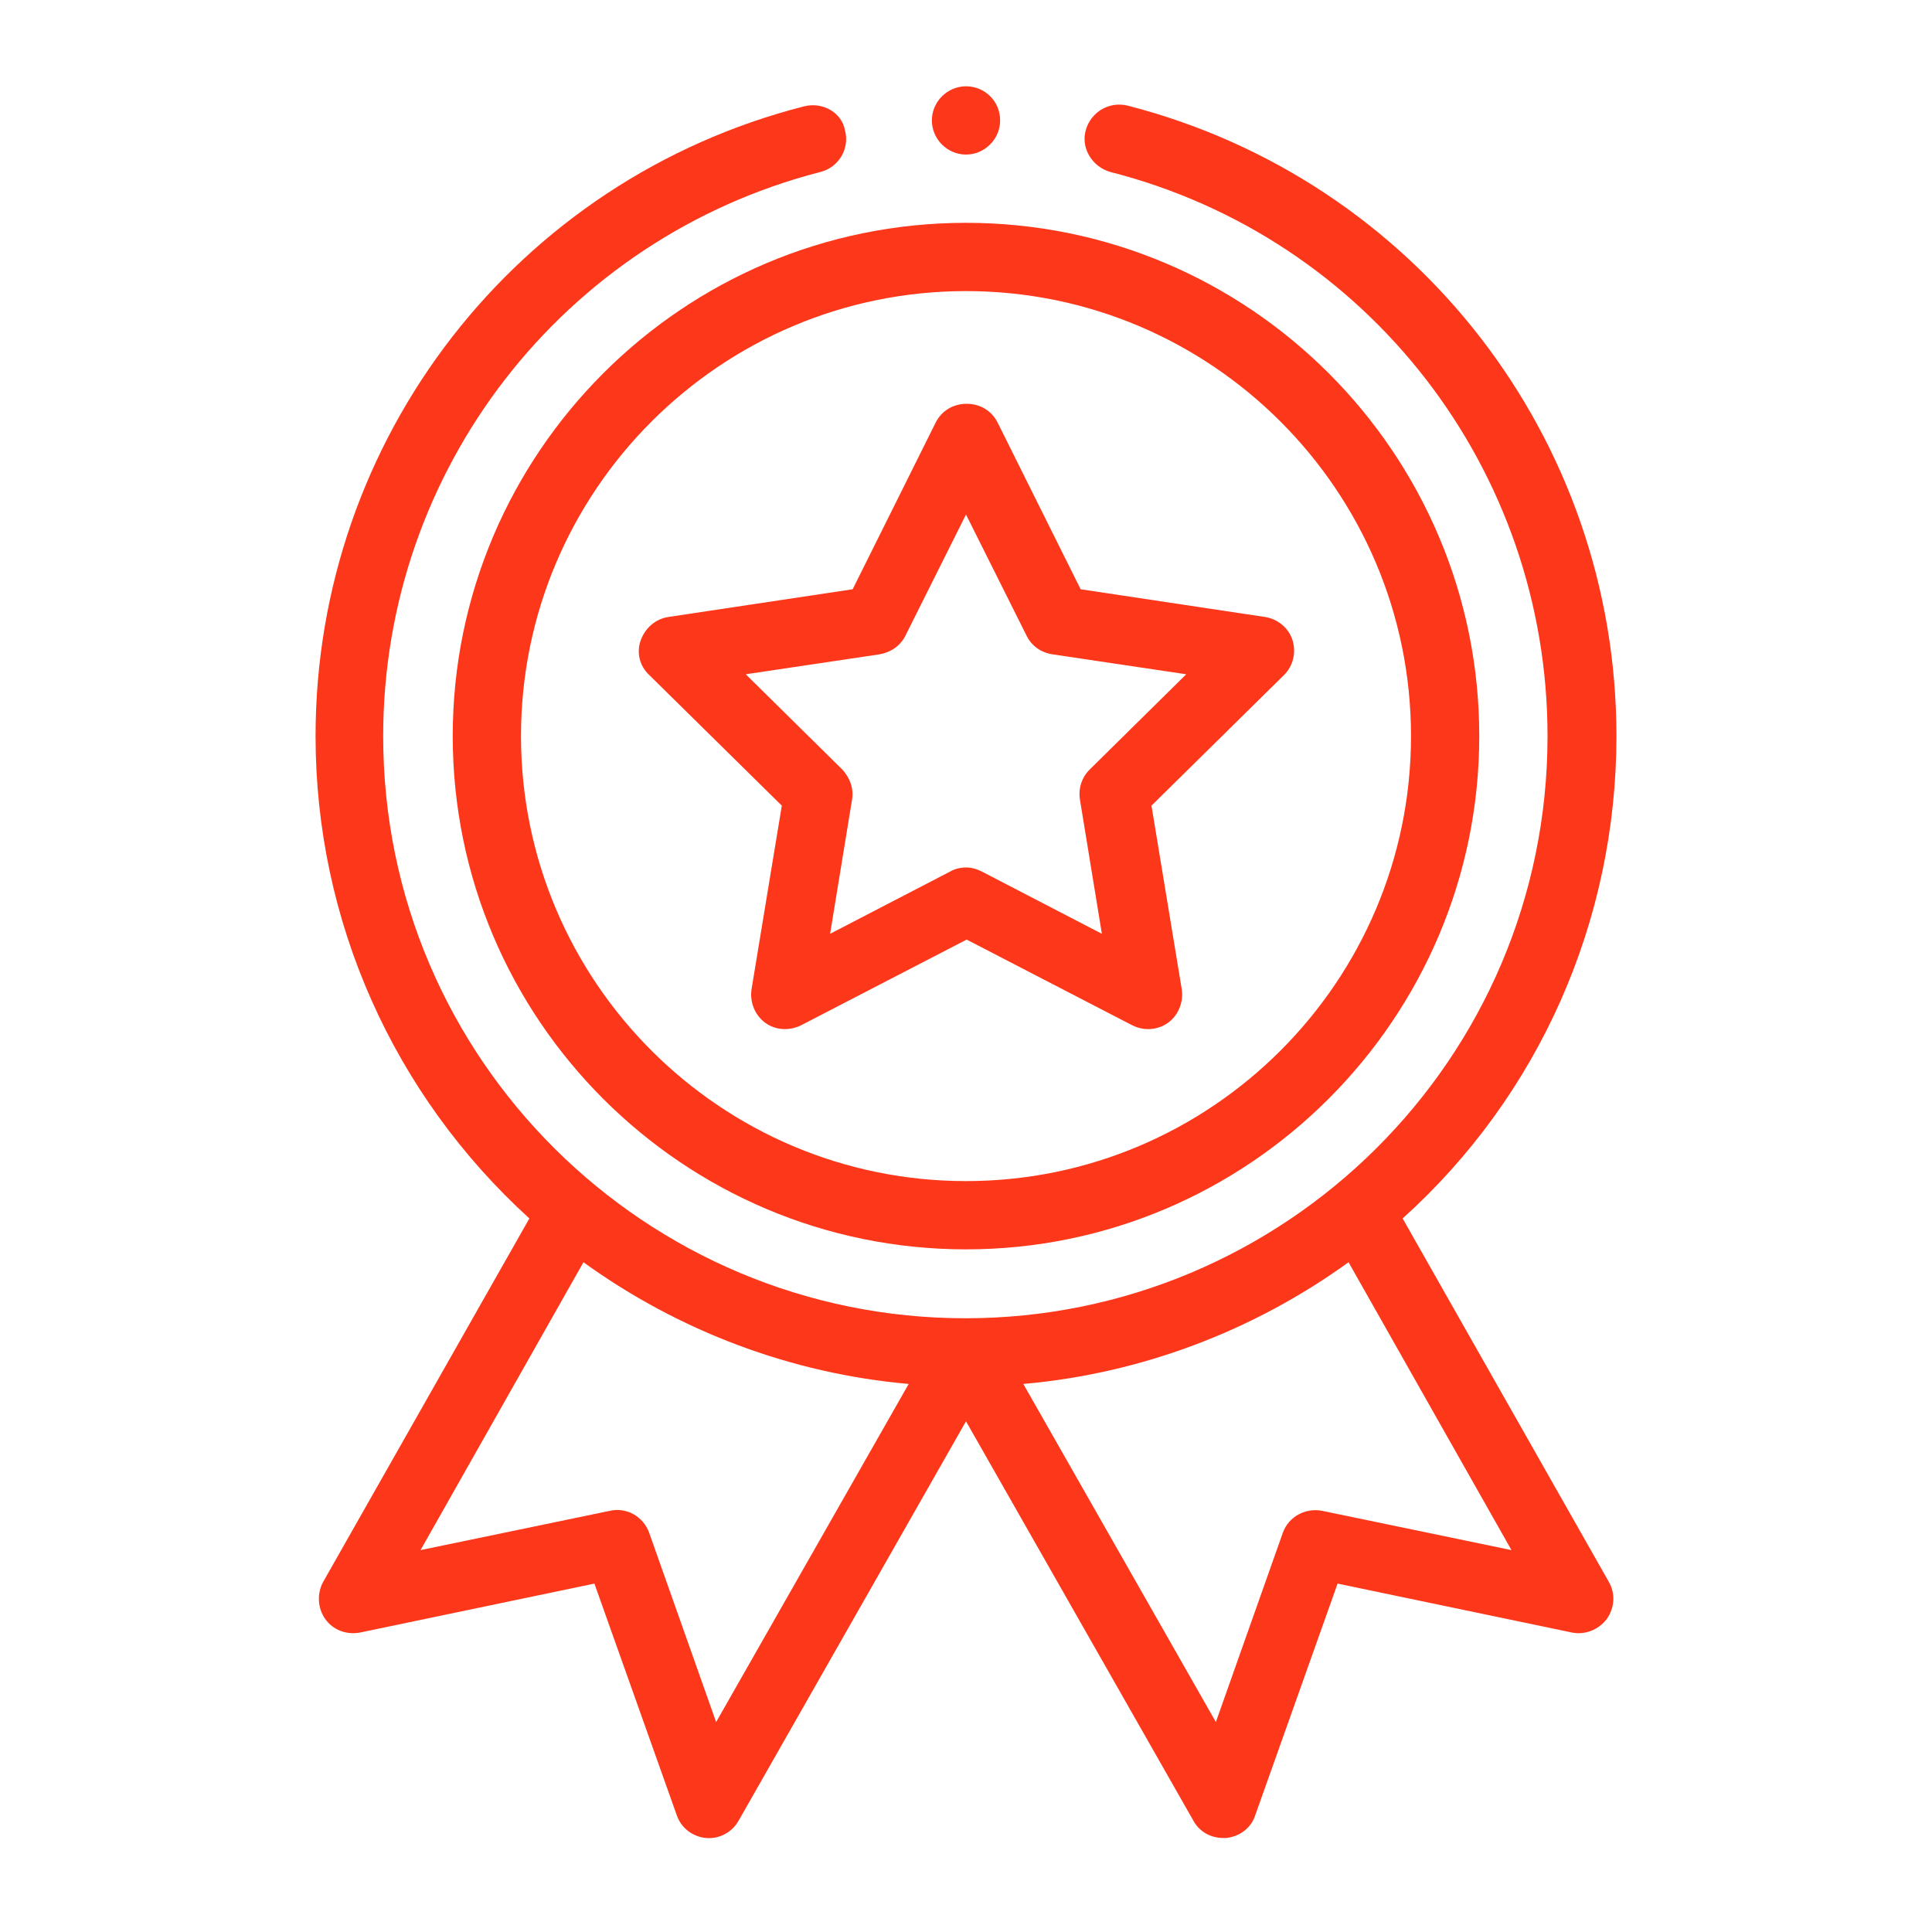 <?xml version="1.0" encoding="utf-8"?>
<!-- Generator: Adobe Illustrator 27.5.0, SVG Export Plug-In . SVG Version: 6.00 Build 0)  -->
<svg version="1.1" id="Layer_1" xmlns="http://www.w3.org/2000/svg" xmlns:xlink="http://www.w3.org/1999/xlink" x="0px" y="0px"
	 viewBox="0 0 300 300" style="enable-background:new 0 0 300 300;" xml:space="preserve">
<style type="text/css">
	.st0{fill:#FD371A;}
</style>
<g>
	<path class="st0" d="M70.3,114.3c0,44,35.8,79.7,79.7,79.7s79.7-35.8,79.7-79.7S194,34.6,150,34.6S70.3,70.4,70.3,114.3z M150,45.2
		c38.1,0,69.1,31,69.1,69.1s-31,69.1-69.1,69.1s-69.1-31-69.1-69.1S111.9,45.2,150,45.2z"/>
	<path class="st0" d="M100.8,104.8l20.6,20.3l-4.7,28.5c-0.3,2,0.5,4,2.1,5.2c1.6,1.2,3.8,1.3,5.6,0.4l25.7-13.3l25.7,13.3
		c1.8,0.9,3.9,0.8,5.6-0.4c1.6-1.2,2.4-3.2,2.1-5.2l-4.7-28.5l20.6-20.3c1.4-1.4,1.9-3.5,1.3-5.4c-0.6-1.9-2.3-3.3-4.3-3.6
		l-28.6-4.3l-12.9-25.9c-0.9-1.8-2.7-2.9-4.8-2.9s-3.9,1.1-4.8,2.9l-12.9,25.9l-28.6,4.3c-2,0.3-3.6,1.7-4.3,3.6
		C98.8,101.3,99.3,103.4,100.8,104.8z M136.6,101.6c1.7-0.3,3.2-1.3,4-2.9l9.4-18.8l9.4,18.8c0.8,1.6,2.2,2.6,4,2.9l20.8,3.1
		l-15,14.8c-1.2,1.2-1.8,2.9-1.5,4.7l3.4,20.8l-18.7-9.7c-0.8-0.4-1.6-0.6-2.4-0.6s-1.7,0.2-2.4,0.6l-18.7,9.7l3.4-20.8
		c0.3-1.7-0.3-3.4-1.5-4.7l-15-14.8L136.6,101.6z"/>
	<path class="st0" d="M155.3,18.7c0,2.9-2.4,5.3-5.3,5.3s-5.3-2.4-5.3-5.3s2.4-5.3,5.3-5.3S155.3,15.7,155.3,18.7z"/>
	<path class="st0" d="M124.9,16.5C80.2,27.9,49,68.1,49,114.3c0,28.7,12.1,55.7,33.2,74.9l-32,56.4c-1,1.8-0.9,4.1,0.3,5.8
		c1.2,1.7,3.3,2.5,5.4,2.1l36.4-7.6l12.8,36c0.7,2,2.5,3.3,4.5,3.5c2.1,0.2,4.1-0.9,5.1-2.7l35.3-62l35.3,62
		c0.9,1.7,2.7,2.7,4.6,2.7c0.2,0,0.3,0,0.5,0c2.1-0.2,3.9-1.6,4.5-3.5l12.8-36l36.4,7.6c2,0.4,4.1-0.4,5.4-2.1
		c1.2-1.7,1.4-3.9,0.3-5.8l-32-56.4c21.2-19.1,33.2-46.2,33.2-74.9c0-46.2-31.2-86.4-75.9-97.9c-2.9-0.7-5.7,1-6.5,3.8
		s1,5.7,3.8,6.5c40,10.2,67.9,46.2,67.9,87.6c0,50.3-40.9,90.4-90.4,90.4c-49.5,0-90.4-40.1-90.4-90.4c0-41.3,27.9-77.3,67.9-87.6
		c2.8-0.7,4.6-3.6,3.8-6.5C130.7,17.5,127.8,15.8,124.9,16.5z M111.2,267.4L100.8,238c-0.9-2.5-3.5-4-6.1-3.4l-29.4,6.1L90.6,196
		c14.8,10.7,32.3,17.3,50.5,18.9L111.2,267.4z M205.3,234.6c-2.6-0.5-5.2,0.9-6.1,3.4l-10.4,29.4l-29.9-52.5
		c18.2-1.6,35.7-8.2,50.5-18.9l25.3,44.7L205.3,234.6z"/>
</g>
</svg>

